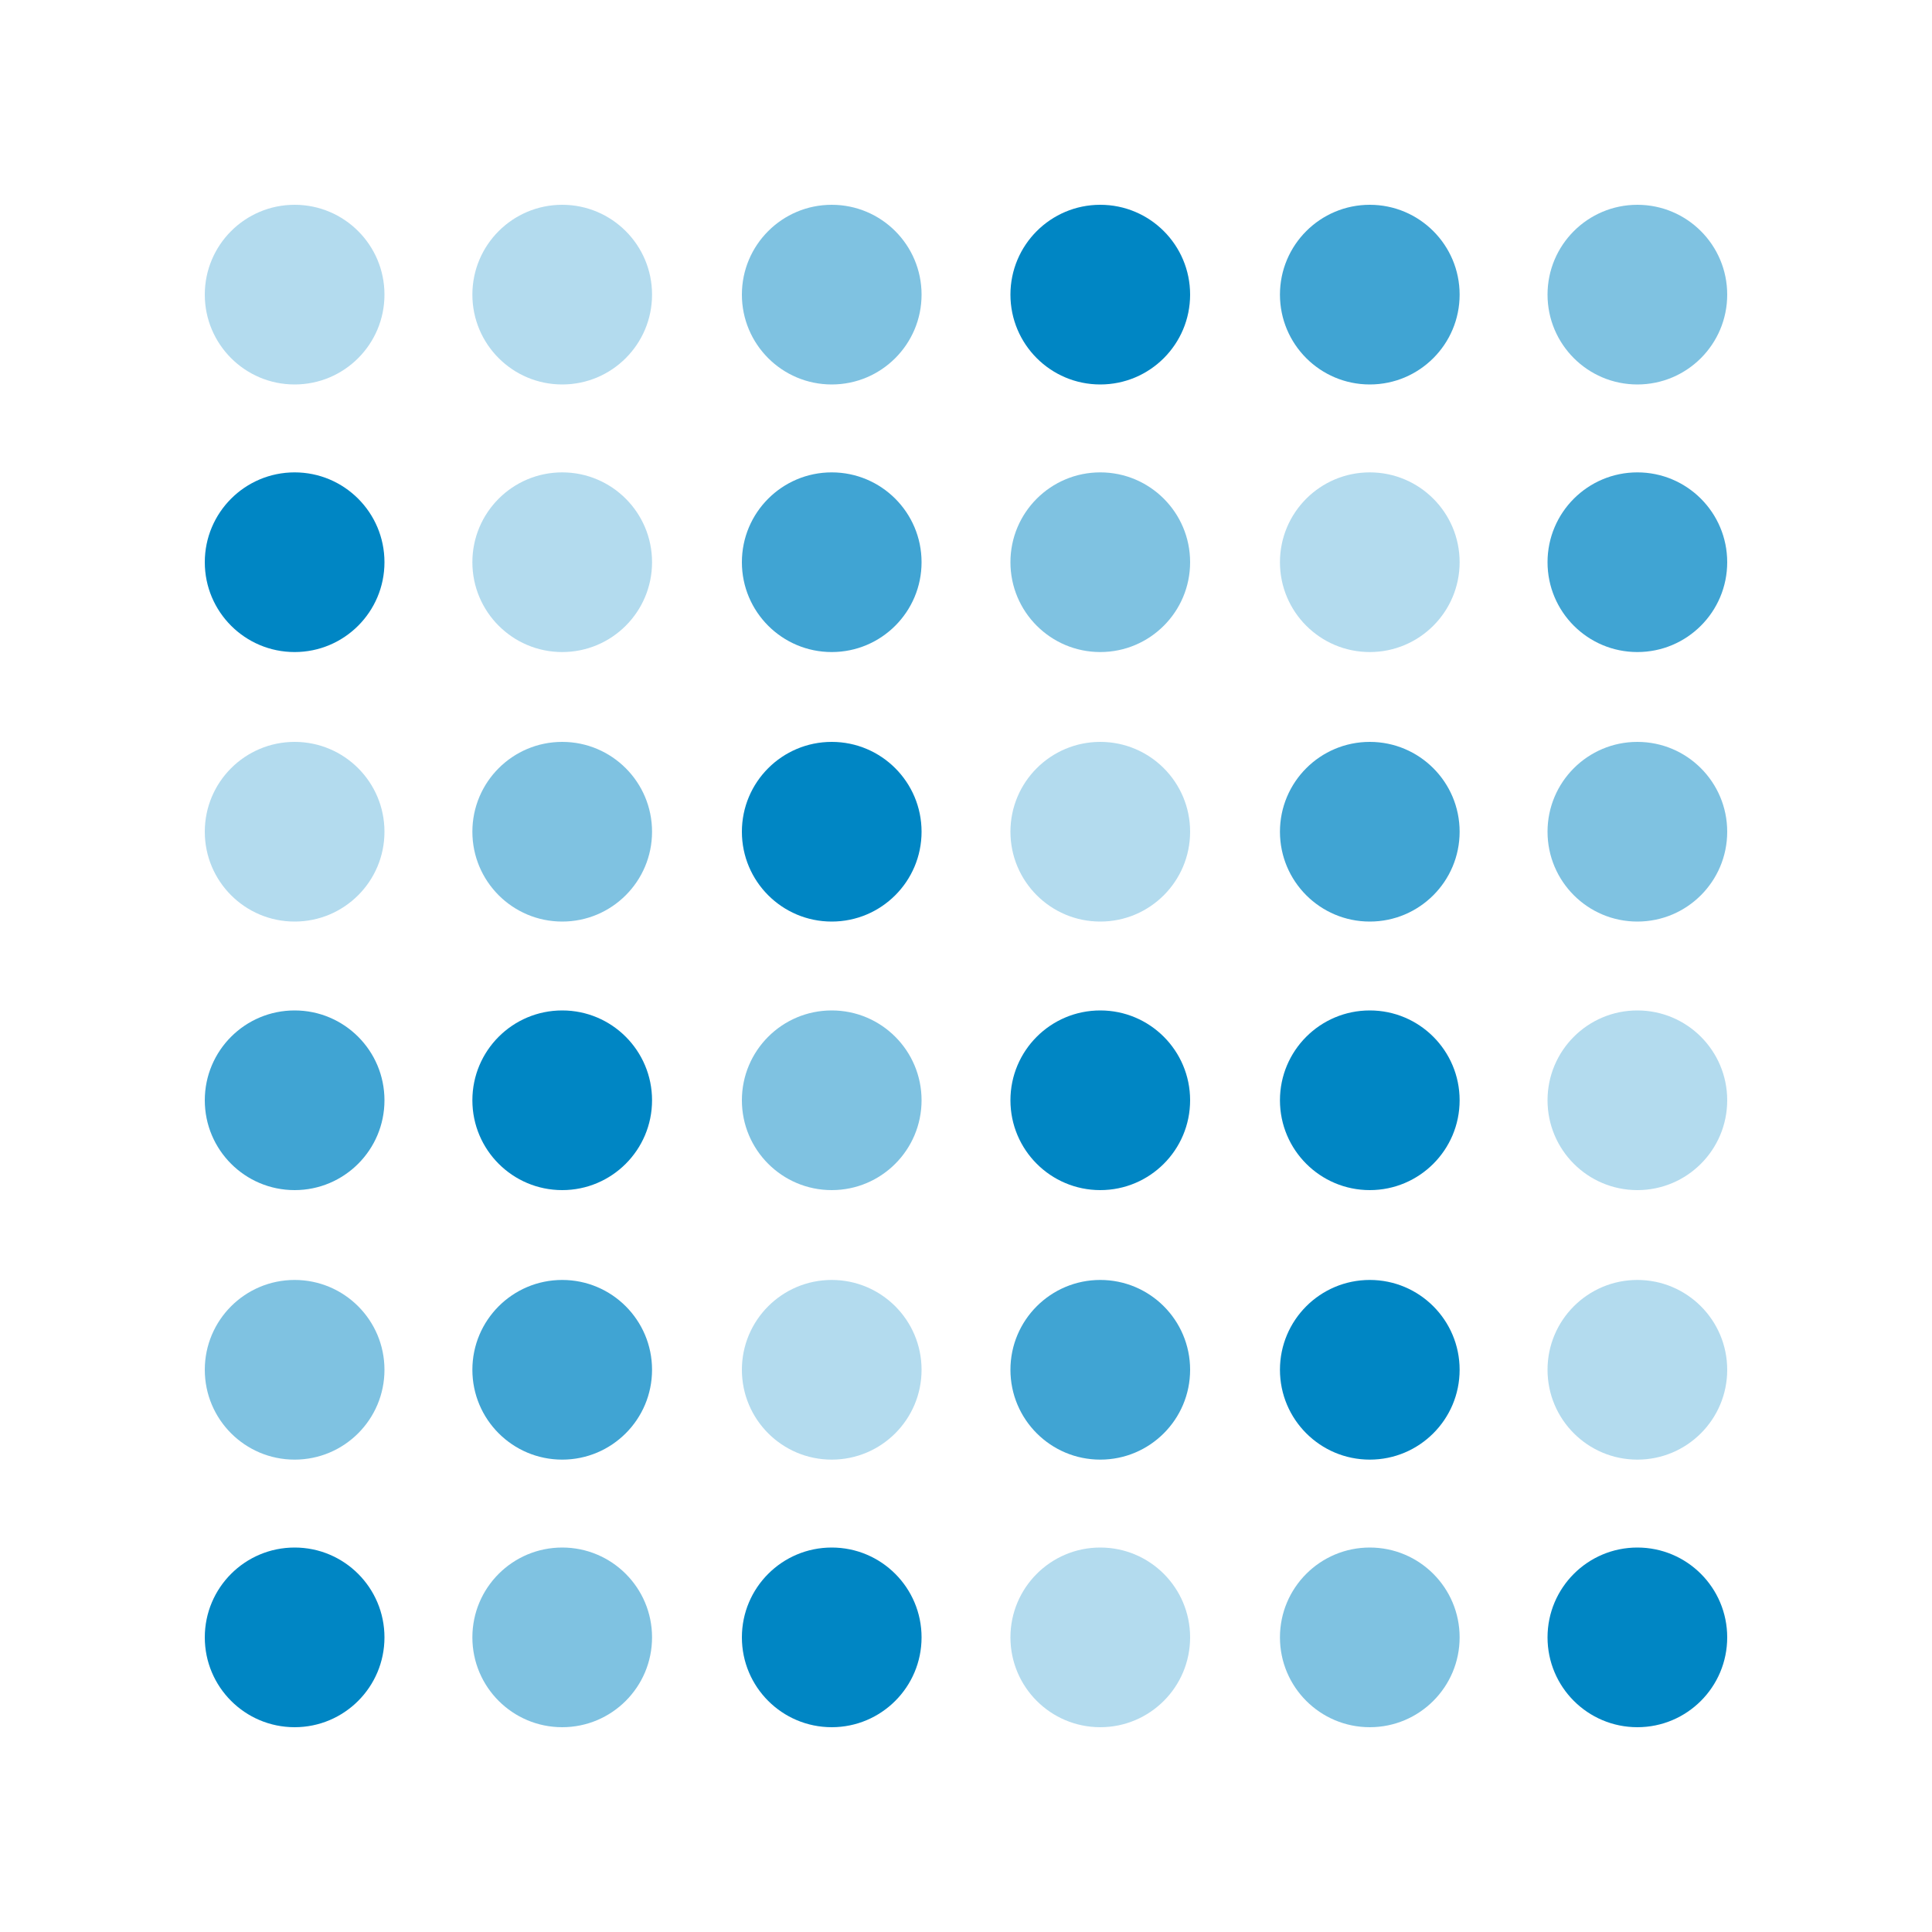 <svg version="1.1" id="Layer_1" xmlns="http://www.w3.org/2000/svg" x="0" y="0" viewBox="0 0 200 200" style="enable-background:new 0 0 200 200" xml:space="preserve">
  <style>
    .st0,.st1{enable-background:new}.st0{opacity:.3;fill:#0086c4}.st1{opacity:.5}.st1,.st2,.st3{fill:#0086c4}.st3{opacity:.75;enable-background:new}
  </style>
  <circle class="st0" cx="30.5" cy="30.5" r="9.3"/>
  <circle class="st0" cx="58.2" cy="30.5" r="9.3"/>
  <circle class="st1" cx="86.1" cy="30.5" r="9.3"/>
  <circle class="st2" cx="113.9" cy="30.5" r="9.3"/>
  <circle class="st3" cx="141.8" cy="30.5" r="9.3"/>
  <circle class="st1" cx="169.5" cy="30.5" r="9.3"/>
  <circle class="st2" cx="30.5" cy="58.2" r="9.3"/>
  <circle class="st0" cx="58.2" cy="58.2" r="9.3"/>
  <circle class="st3" cx="86.1" cy="58.2" r="9.3"/>
  <circle class="st1" cx="113.9" cy="58.2" r="9.3"/>
  <circle class="st0" cx="141.8" cy="58.2" r="9.3"/>
  <circle class="st3" cx="169.5" cy="58.2" r="9.3"/>
  <circle class="st0" cx="30.5" cy="86.1" r="9.3"/>
  <circle class="st1" cx="58.2" cy="86.1" r="9.3"/>
  <circle class="st2" cx="86.1" cy="86.1" r="9.3"/>
  <circle class="st0" cx="113.9" cy="86.1" r="9.3"/>
  <circle class="st3" cx="141.8" cy="86.1" r="9.3"/>
  <circle class="st1" cx="169.5" cy="86.1" r="9.3"/>
  <circle class="st3" cx="30.5" cy="113.9" r="9.3"/>
  <circle class="st2" cx="58.2" cy="113.9" r="9.3"/>
  <circle class="st1" cx="86.1" cy="113.9" r="9.3"/>
  <circle class="st2" cx="113.9" cy="113.9" r="9.3"/>
  <circle class="st2" cx="141.8" cy="113.9" r="9.3"/>
  <circle class="st0" cx="169.5" cy="113.9" r="9.3"/>
  <circle class="st1" cx="30.5" cy="141.8" r="9.3"/>
  <circle class="st3" cx="58.2" cy="141.8" r="9.3"/>
  <circle class="st0" cx="86.1" cy="141.8" r="9.3"/>
  <circle class="st3" cx="113.9" cy="141.8" r="9.3"/>
  <circle class="st2" cx="141.8" cy="141.8" r="9.3"/>
  <circle class="st0" cx="169.5" cy="141.8" r="9.3"/>
  <circle class="st2" cx="30.5" cy="169.5" r="9.3"/>
  <circle class="st1" cx="58.2" cy="169.5" r="9.3"/>
  <circle class="st2" cx="86.1" cy="169.5" r="9.3"/>
  <circle class="st0" cx="113.9" cy="169.5" r="9.3"/>
  <circle class="st1" cx="141.8" cy="169.5" r="9.3"/>
  <circle class="st2" cx="169.5" cy="169.5" r="9.3"/>
</svg>
